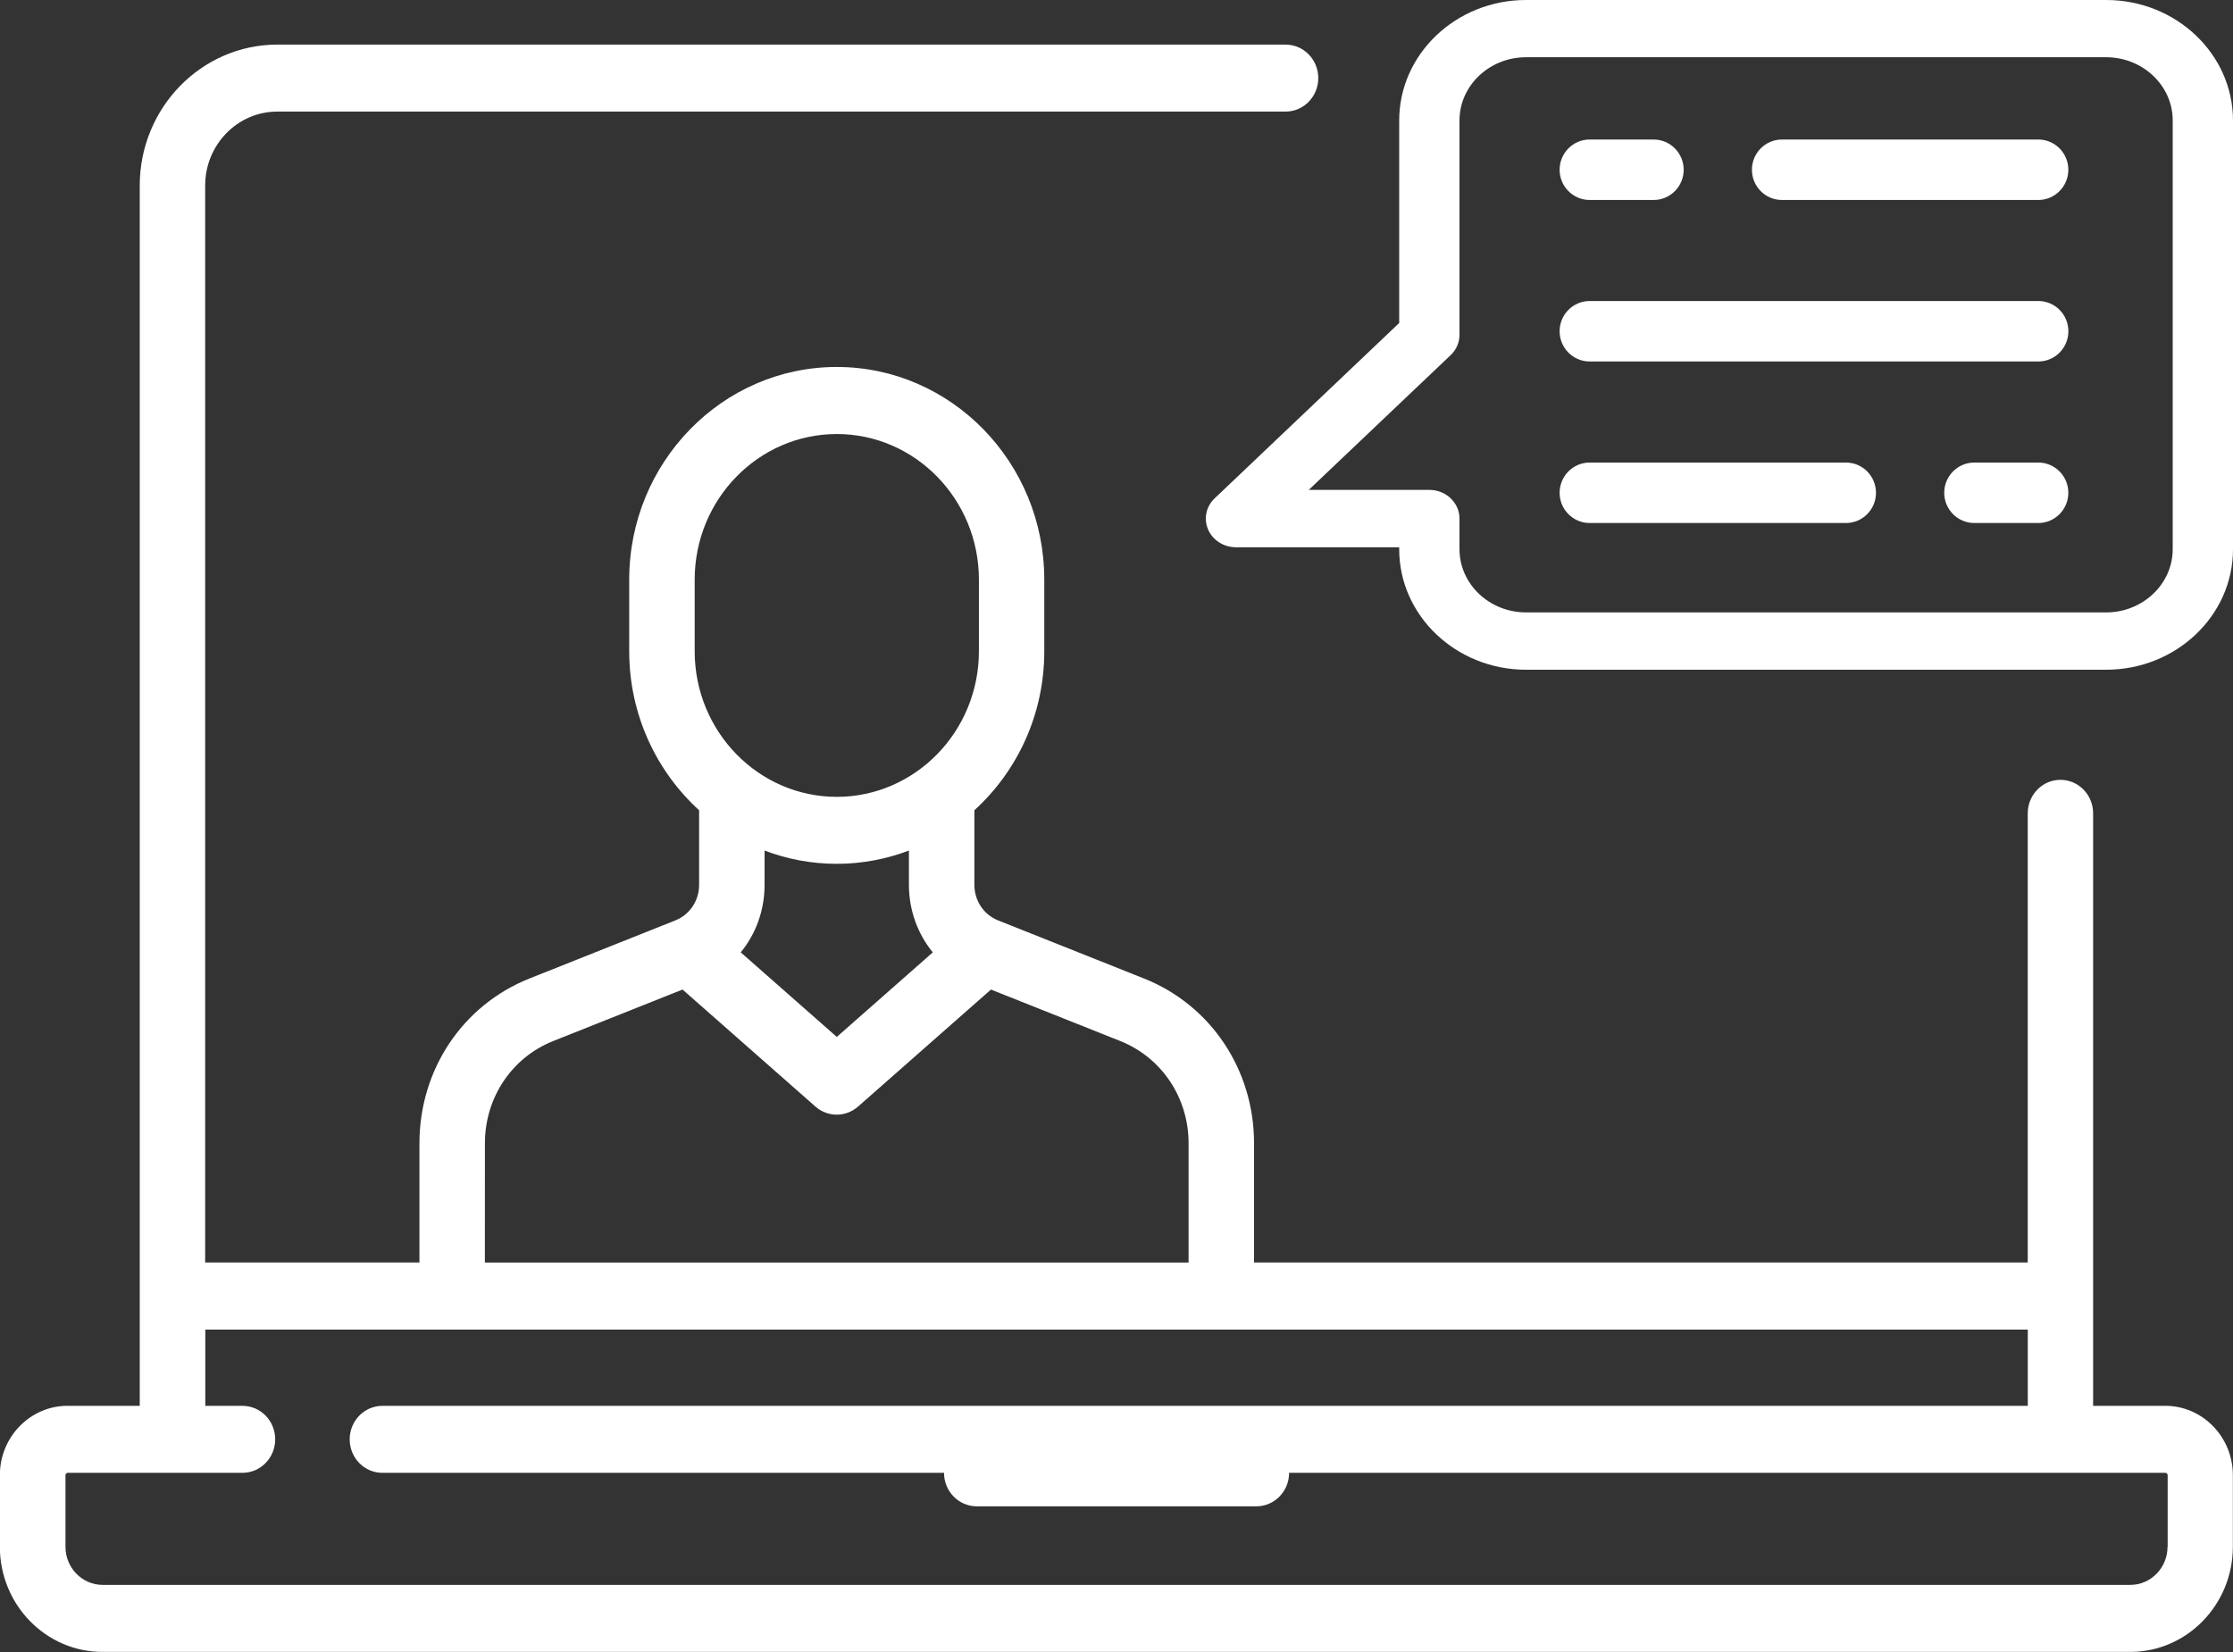 <svg height="37" overflow="visible" viewBox="0 0 50  37" width="50" xmlns="http://www.w3.org/2000/svg"><rect x="0" y="0" width="50" height="37" fill="#333333" stroke="none"/><g><defs><path id="path-1672738926496204" d="M48.484,30.486h-1.616v-13.27c0,-0.415 -0.328,-0.75 -0.732,-0.75c-0.404,0 -0.732,0.336 -0.732,0.75v10.06h-17.324v-2.67c0,-1.646 -0.967,-3.094 -2.463,-3.69l-3.268,-1.302c-0.323,-0.128 -0.531,-0.442 -0.531,-0.796v-1.671c0.96,-0.873 1.565,-2.146 1.565,-3.561v-1.604c0,-2.626 -2.085,-4.763 -4.647,-4.763c-2.562,0 -4.647,2.137 -4.647,4.763v1.604c0,1.415 0.607,2.688 1.565,3.561v1.671c0,0.355 -0.209,0.667 -0.531,0.796l-3.268,1.302c-1.497,0.596 -2.463,2.044 -2.463,3.69v2.67h-4.798v-24.121c0,-0.914 0.725,-1.656 1.616,-1.656h22.576c0.404,0 0.732,-0.336 0.732,-0.75c0,-0.415 -0.328,-0.75 -0.732,-0.75h-22.576c-1.699,0 -3.081,1.416 -3.081,3.157v27.33h-1.616c-0.835,0 -1.516,0.696 -1.516,1.553v1.604c0,1.299 1.031,2.355 2.298,2.355h45.404c1.267,0 2.298,-1.057 2.298,-2.355v-1.604c0,-0.856 -0.679,-1.553 -1.516,-1.553zM15.555,13.586v-1.604c0,-1.798 1.428,-3.261 3.182,-3.261c1.754,0 3.182,1.463 3.182,3.261v1.604c0,1.798 -1.428,3.261 -3.182,3.261c-1.754,0 -3.182,-1.463 -3.182,-3.261zM20.887,20.33l-2.15,1.894l-2.151,-1.894c0.339,-0.413 0.534,-0.943 0.534,-1.513v-0.767c0.503,0.192 1.049,0.297 1.616,0.297c0.567,0 1.112,-0.106 1.616,-0.297v0.767c0,0.57 0.196,1.099 0.534,1.513zM10.858,24.607v0c0,-1.022 0.6,-1.921 1.53,-2.291l2.895,-1.153l2.976,2.621c0.137,0.121 0.308,0.181 0.477,0.181c0.169,0 0.34,-0.061 0.477,-0.181l2.976,-2.621l2.895,1.153c0.929,0.371 1.53,1.27 1.53,2.291v2.67h-15.757zM48.534,33.643c0,0.471 -0.374,0.854 -0.833,0.854h-45.402c-0.459,0 -0.833,-0.383 -0.833,-0.854v-1.604c0,-0.028 0.023,-0.052 0.051,-0.052h3.913c0.404,0 0.732,-0.336 0.732,-0.75c0,-0.415 -0.328,-0.75 -0.732,-0.75h-0.833v-1.708h40.808v1.708h-36.843c-0.404,0 -0.732,0.336 -0.732,0.75c0,0.415 0.328,0.75 0.732,0.75h12.576c0,0.415 0.329,0.75 0.732,0.75h6.263c0.404,0 0.732,-0.336 0.732,-0.75h19.621c0.027,0 0.051,0.024 0.051,0.052v1.604z" vector-effect="non-scaling-stroke"/></defs><path style="stroke-width: 0; stroke-linecap: butt; stroke-linejoin: miter; fill: rgb(255, 255, 255);" d="M48.484,30.486h-1.616v-13.27c0,-0.415 -0.328,-0.75 -0.732,-0.75c-0.404,0 -0.732,0.336 -0.732,0.75v10.06h-17.324v-2.67c0,-1.646 -0.967,-3.094 -2.463,-3.69l-3.268,-1.302c-0.323,-0.128 -0.531,-0.442 -0.531,-0.796v-1.671c0.96,-0.873 1.565,-2.146 1.565,-3.561v-1.604c0,-2.626 -2.085,-4.763 -4.647,-4.763c-2.562,0 -4.647,2.137 -4.647,4.763v1.604c0,1.415 0.607,2.688 1.565,3.561v1.671c0,0.355 -0.209,0.667 -0.531,0.796l-3.268,1.302c-1.497,0.596 -2.463,2.044 -2.463,3.69v2.67h-4.798v-24.121c0,-0.914 0.725,-1.656 1.616,-1.656h22.576c0.404,0 0.732,-0.336 0.732,-0.75c0,-0.415 -0.328,-0.75 -0.732,-0.75h-22.576c-1.699,0 -3.081,1.416 -3.081,3.157v27.33h-1.616c-0.835,0 -1.516,0.696 -1.516,1.553v1.604c0,1.299 1.031,2.355 2.298,2.355h45.404c1.267,0 2.298,-1.057 2.298,-2.355v-1.604c0,-0.856 -0.679,-1.553 -1.516,-1.553zM15.555,13.586v-1.604c0,-1.798 1.428,-3.261 3.182,-3.261c1.754,0 3.182,1.463 3.182,3.261v1.604c0,1.798 -1.428,3.261 -3.182,3.261c-1.754,0 -3.182,-1.463 -3.182,-3.261zM20.887,20.33l-2.15,1.894l-2.151,-1.894c0.339,-0.413 0.534,-0.943 0.534,-1.513v-0.767c0.503,0.192 1.049,0.297 1.616,0.297c0.567,0 1.112,-0.106 1.616,-0.297v0.767c0,0.57 0.196,1.099 0.534,1.513zM10.858,24.607v0c0,-1.022 0.6,-1.921 1.53,-2.291l2.895,-1.153l2.976,2.621c0.137,0.121 0.308,0.181 0.477,0.181c0.169,0 0.34,-0.061 0.477,-0.181l2.976,-2.621l2.895,1.153c0.929,0.371 1.53,1.27 1.53,2.291v2.67h-15.757zM48.534,33.643c0,0.471 -0.374,0.854 -0.833,0.854h-45.402c-0.459,0 -0.833,-0.383 -0.833,-0.854v-1.604c0,-0.028 0.023,-0.052 0.051,-0.052h3.913c0.404,0 0.732,-0.336 0.732,-0.75c0,-0.415 -0.328,-0.75 -0.732,-0.75h-0.833v-1.708h40.808v1.708h-36.843c-0.404,0 -0.732,0.336 -0.732,0.75c0,0.415 0.328,0.75 0.732,0.75h12.576c0,0.415 0.329,0.75 0.732,0.75h6.263c0.404,0 0.732,-0.336 0.732,-0.75h19.621c0.027,0 0.051,0.024 0.051,0.052v1.604z" transform="translate(0, 1) rotate(0)" vector-effect="non-scaling-stroke"/></g><g><defs><path id="path-1672738926495202" d="M0.051,11.861c0.105,0.239 0.35,0.396 0.624,0.396h3.655v0.044c0,1.488 1.274,2.699 2.84,2.699h12.99c1.566,0 2.84,-1.211 2.84,-2.699v-9.602c0,-1.488 -1.274,-2.699 -2.84,-2.699h-12.99c-1.566,0 -2.84,1.211 -2.84,2.699v4.535l-4.132,3.927c-0.193,0.184 -0.251,0.46 -0.146,0.699zM5.482,7.954c0.127,-0.121 0.198,-0.284 0.198,-0.454v-4.802c0,-0.78 0.669,-1.416 1.49,-1.416h12.99c0.821,0 1.49,0.635 1.49,1.416v9.602c0,0.78 -0.669,1.416 -1.49,1.416h-12.99c-0.821,0 -1.49,-0.635 -1.49,-1.416v-0.686c0,-0.354 -0.303,-0.642 -0.675,-0.642h-2.7z" vector-effect="non-scaling-stroke"/></defs><path style="stroke-width: 0; stroke-linecap: butt; stroke-linejoin: miter; fill: rgb(255, 255, 255);" d="M0.051,11.861c0.105,0.239 0.35,0.396 0.624,0.396h3.655v0.044c0,1.488 1.274,2.699 2.84,2.699h12.99c1.566,0 2.84,-1.211 2.84,-2.699v-9.602c0,-1.488 -1.274,-2.699 -2.84,-2.699h-12.99c-1.566,0 -2.84,1.211 -2.84,2.699v4.535l-4.132,3.927c-0.193,0.184 -0.251,0.46 -0.146,0.699zM5.482,7.954c0.127,-0.121 0.198,-0.284 0.198,-0.454v-4.802c0,-0.78 0.669,-1.416 1.49,-1.416h12.99c0.821,0 1.49,0.635 1.49,1.416v9.602c0,0.78 -0.669,1.416 -1.49,1.416h-12.99c-0.821,0 -1.49,-0.635 -1.49,-1.416v-0.686c0,-0.354 -0.303,-0.642 -0.675,-0.642h-2.7z" transform="translate(27, -0) rotate(0)" vector-effect="non-scaling-stroke"/></g><g><defs><path id="path-1672738926494200" d="M39.899 4.971 C39.899 4.971 45.641 4.971 45.641 4.971 C46.011 4.971 46.313 4.667 46.313 4.294 C46.313 3.92 46.012 3.617 45.641 3.617 C45.641 3.617 39.899 3.617 39.899 3.617 C39.529 3.617 39.228 3.92 39.228 4.294 C39.228 4.667 39.529 4.971 39.899 4.971 Z" vector-effect="non-scaling-stroke"/></defs> <path style="stroke-width: 0; stroke-linecap: butt; stroke-linejoin: miter; fill: rgb(255, 255, 255);" d="M39.899 4.479 C39.899 4.479 45.641 4.479 45.641 4.479 C46.011 4.479 46.313 4.175 46.313 3.802 C46.313 3.429 46.012 3.125 45.641 3.125 C45.641 3.125 39.899 3.125 39.899 3.125 C39.529 3.125 39.228 3.429 39.228 3.802 C39.228 4.175 39.529 4.479 39.899 4.479 Z" vector-effect="non-scaling-stroke"/></g><g><defs><path id="path-1672738926494198" d="M35.593 4.971 C35.593 4.971 37.028 4.971 37.028 4.971 C37.399 4.971 37.7 4.667 37.7 4.294 C37.7 3.92 37.399 3.617 37.028 3.617 C37.028 3.617 35.593 3.617 35.593 3.617 C35.223 3.617 34.922 3.92 34.922 4.294 C34.922 4.667 35.223 4.971 35.593 4.971 Z" vector-effect="non-scaling-stroke"/></defs> <path style="stroke-width: 0; stroke-linecap: butt; stroke-linejoin: miter; fill: rgb(255, 255, 255);" d="M35.593 4.479 C35.593 4.479 37.028 4.479 37.028 4.479 C37.399 4.479 37.7 4.175 37.7 3.802 C37.7 3.429 37.399 3.125 37.028 3.125 C37.028 3.125 35.593 3.125 35.593 3.125 C35.223 3.125 34.922 3.429 34.922 3.802 C34.922 4.175 35.223 4.479 35.593 4.479 Z" vector-effect="non-scaling-stroke"/></g><g><defs><path id="path-1672738926492196" d="M35.593 8.588 C35.593 8.588 45.642 8.588 45.642 8.588 C46.012 8.588 46.314 8.284 46.314 7.911 C46.314 7.537 46.014 7.234 45.642 7.234 C45.642 7.234 35.593 7.234 35.593 7.234 C35.223 7.234 34.922 7.537 34.922 7.911 C34.922 8.284 35.223 8.588 35.593 8.588 Z" vector-effect="non-scaling-stroke"/></defs> <path style="stroke-width: 0; stroke-linecap: butt; stroke-linejoin: miter; fill: rgb(255, 255, 255);" d="M35.593 8.096 C35.593 8.096 45.642 8.096 45.642 8.096 C46.012 8.096 46.314 7.792 46.314 7.419 C46.314 7.046 46.014 6.742 45.642 6.742 C45.642 6.742 35.593 6.742 35.593 6.742 C35.223 6.742 34.922 7.046 34.922 7.419 C34.922 7.792 35.223 8.096 35.593 8.096 Z" vector-effect="non-scaling-stroke"/></g><g><defs><path id="path-1672738926492194" d="M45.641 10.852 C45.641 10.852 44.206 10.852 44.206 10.852 C43.835 10.852 43.534 11.155 43.534 11.529 C43.534 11.902 43.835 12.206 44.206 12.206 C44.206 12.206 45.641 12.206 45.641 12.206 C46.011 12.206 46.313 11.902 46.313 11.529 C46.313 11.155 46.012 10.852 45.641 10.852 Z" vector-effect="non-scaling-stroke"/></defs> <path style="stroke-width: 0; stroke-linecap: butt; stroke-linejoin: miter; fill: rgb(255, 255, 255);" d="M45.641 10.36 C45.641 10.36 44.206 10.36 44.206 10.36 C43.835 10.36 43.534 10.664 43.534 11.037 C43.534 11.41 43.835 11.714 44.206 11.714 C44.206 11.714 45.641 11.714 45.641 11.714 C46.011 11.714 46.313 11.41 46.313 11.037 C46.313 10.664 46.012 10.36 45.641 10.36 Z" vector-effect="non-scaling-stroke"/></g><g><defs><path id="path-1672738926492192" d="M41.335 10.852 C41.335 10.852 35.593 10.852 35.593 10.852 C35.223 10.852 34.922 11.155 34.922 11.529 C34.922 11.902 35.223 12.206 35.593 12.206 C35.593 12.206 41.335 12.206 41.335 12.206 C41.705 12.206 42.006 11.902 42.006 11.529 C42.006 11.155 41.705 10.852 41.335 10.852 Z" vector-effect="non-scaling-stroke"/></defs> <path style="stroke-width: 0; stroke-linecap: butt; stroke-linejoin: miter; fill: rgb(255, 255, 255);" d="M41.335 10.36 C41.335 10.36 35.593 10.36 35.593 10.36 C35.223 10.36 34.922 10.664 34.922 11.037 C34.922 11.41 35.223 11.714 35.593 11.714 C35.593 11.714 41.335 11.714 41.335 11.714 C41.705 11.714 42.006 11.41 42.006 11.037 C42.006 10.664 41.705 10.36 41.335 10.36 Z" vector-effect="non-scaling-stroke"/></g></svg>